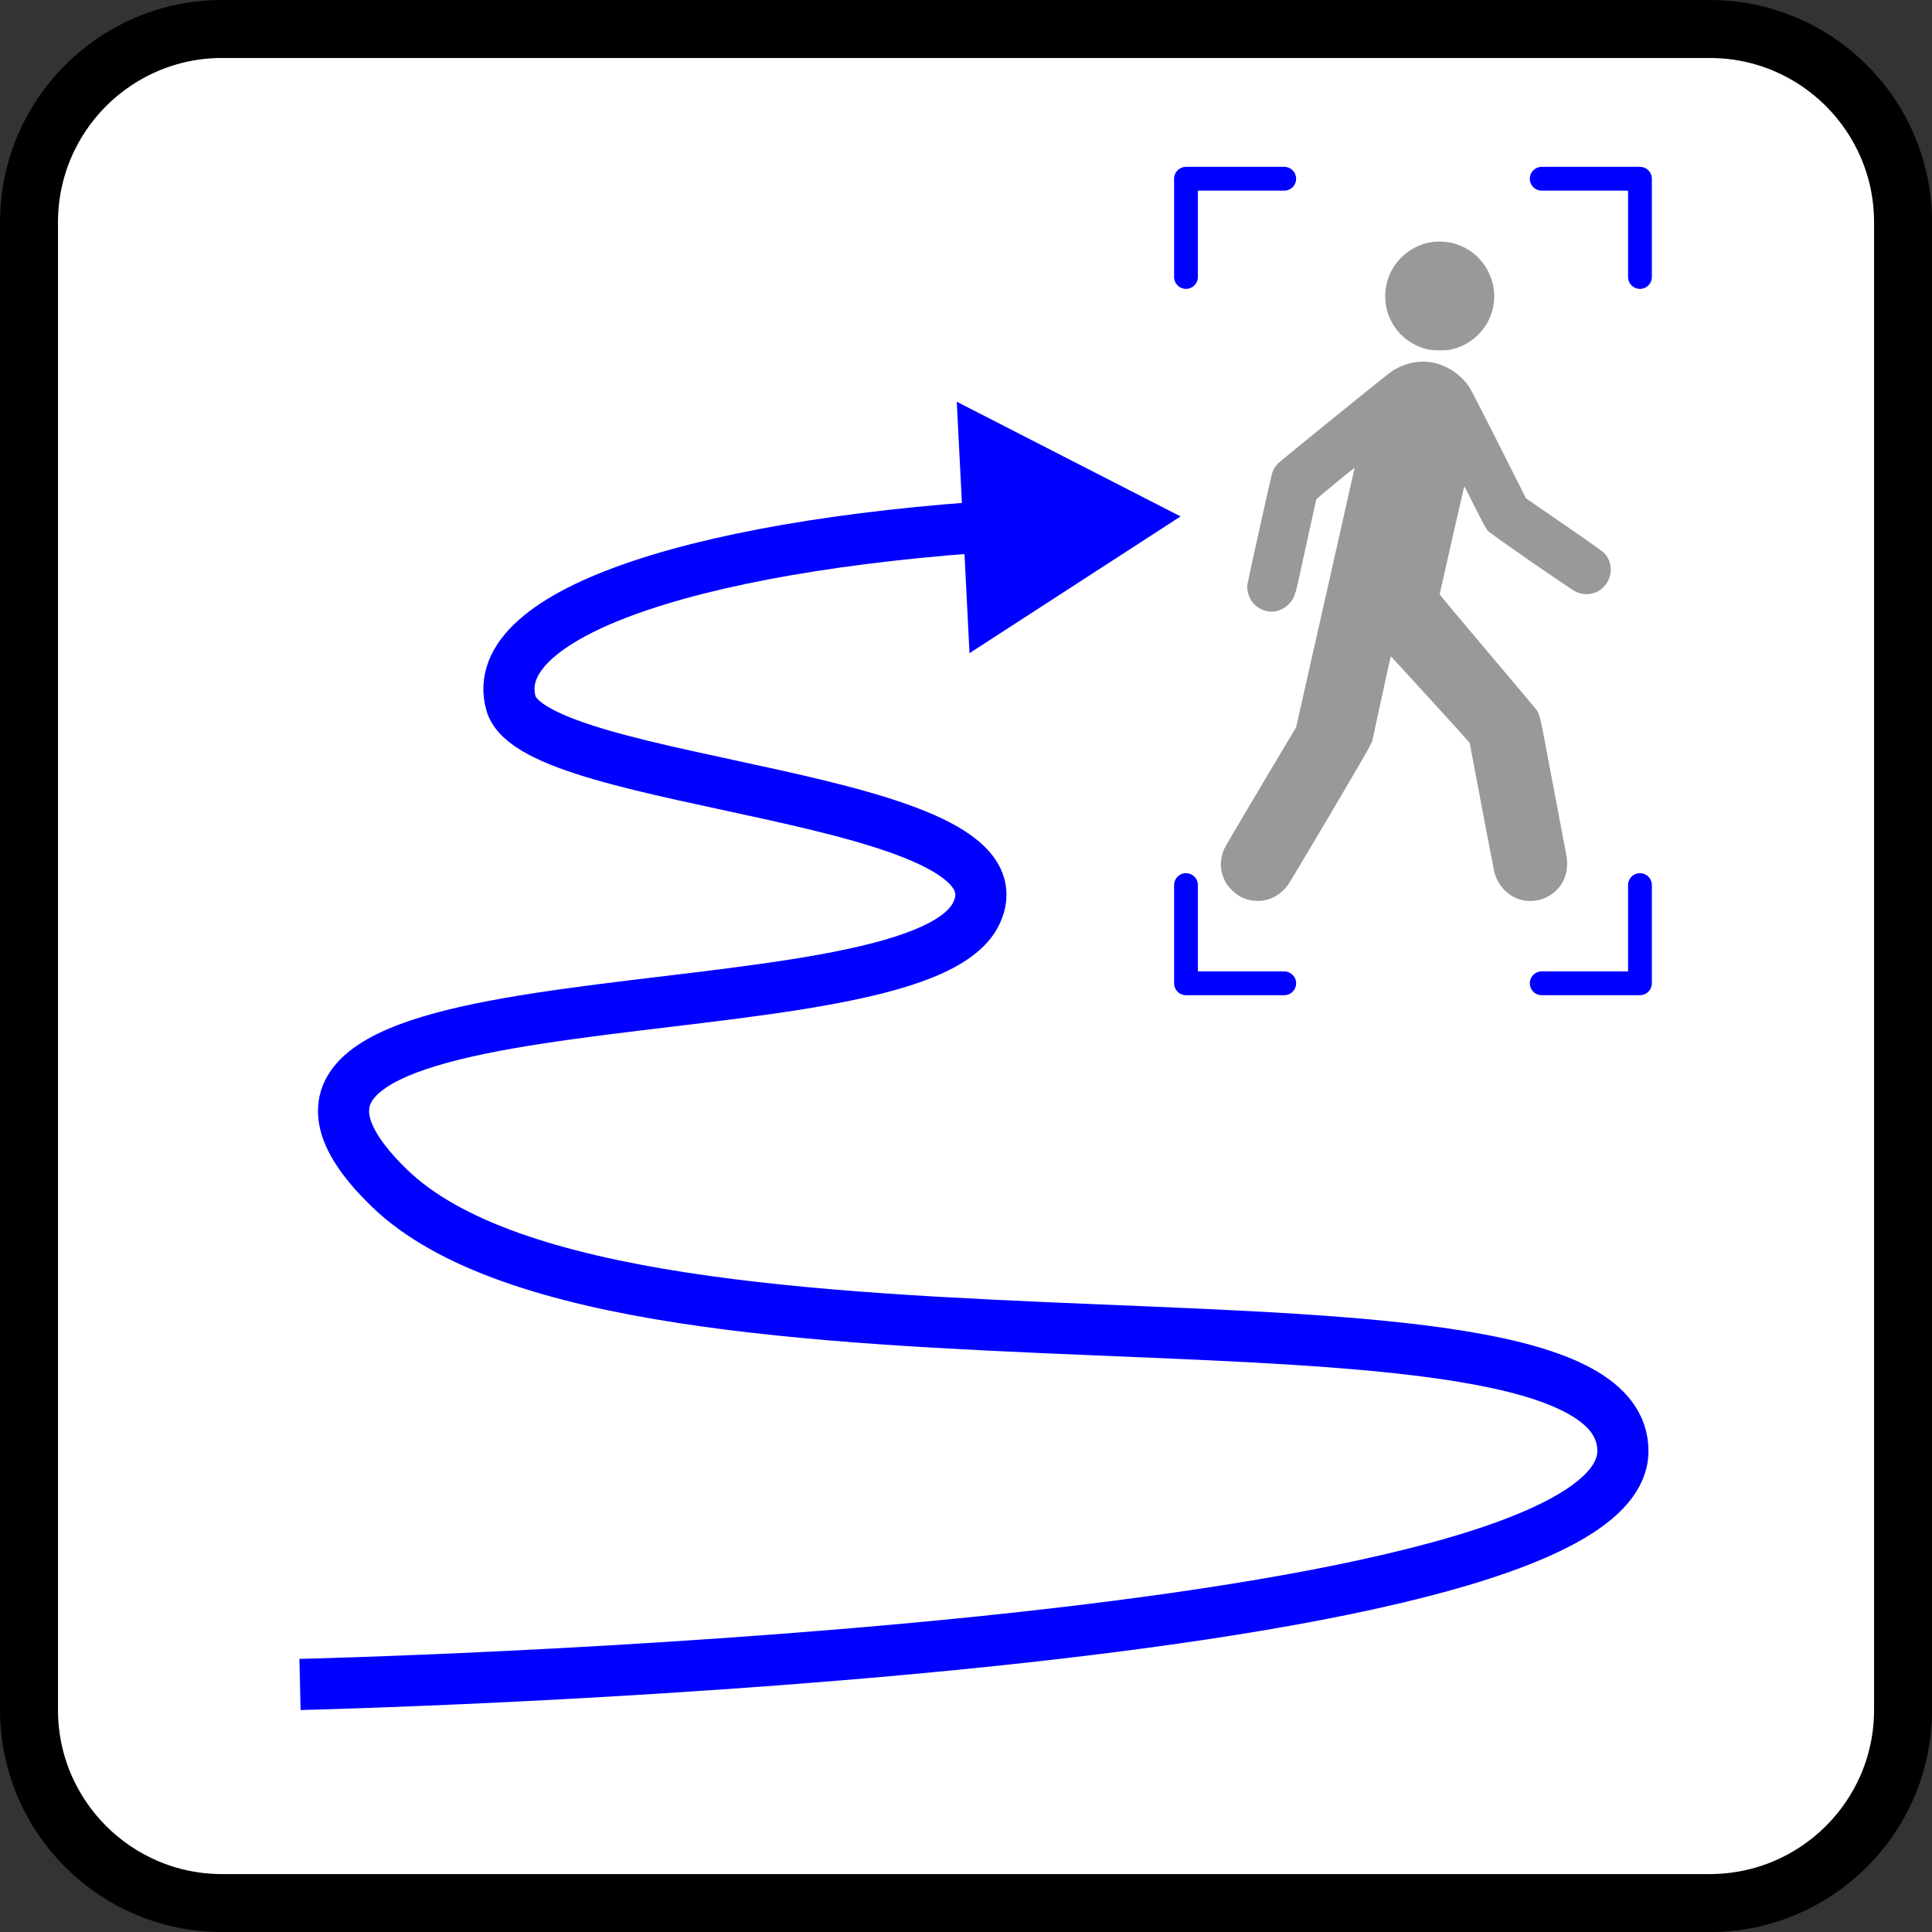 <?xml version="1.0" encoding="UTF-8" standalone="no"?>
<svg
   version="1.1"
   id="svg13894"
   viewBox="0 0 35.433 35.433"
   height="10mm"
   width="10mm"
   sodipodi:docname="autotracking.svg"
   inkscape:version="1.1 (1:1.1+202106031931+af4d65493e)"
   xmlns:inkscape="http://www.inkscape.org/namespaces/inkscape"
   xmlns:sodipodi="http://sodipodi.sourceforge.net/DTD/sodipodi-0.dtd"
   xmlns="http://www.w3.org/2000/svg"
   xmlns:svg="http://www.w3.org/2000/svg"
   xmlns:rdf="http://www.w3.org/1999/02/22-rdf-syntax-ns#"
   xmlns:cc="http://creativecommons.org/ns#"
   xmlns:dc="http://purl.org/dc/elements/1.1/">
  <rect x="0" y="0" width="35.433" height="35.433" fill="#333333" stroke="none"/>
  <sodipodi:namedview
     id="namedview22"
     pagecolor="#ffffff"
     bordercolor="#666666"
     borderopacity="1.0"
     inkscape:pageshadow="2"
     inkscape:pageopacity="0.0"
     inkscape:pagecheckerboard="0"
     inkscape:document-units="mm"
     showgrid="false"
     inkscape:zoom="32.665682"
     inkscape:cx="20.29653"
     inkscape:cy="16.975002"
     inkscape:window-width="3840"
     inkscape:window-height="2096"
     inkscape:window-x="0"
     inkscape:window-y="27"
     inkscape:window-maximized="1"
     inkscape:current-layer="layer1" />
  <defs
     id="defs13896">
    <marker
       style="overflow:visible"
       id="TriangleOutM"
       refX="0.0"
       refY="0.0"
       orient="auto"
       inkscape:stockid="TriangleOutM"
       inkscape:isstock="true">
      <path
         transform="scale(0.4)"
         style="fill-rule:evenodd;fill:context-stroke;stroke:context-stroke;stroke-width:1.0pt"
         d="M 5.77,0.0 L -2.88,5.0 L -2.88,-5.0 L 5.77,0.0 z "
         id="path23476" />
    </marker>
    <marker
       style="overflow:visible;"
       id="Arrow1Mend"
       refX="0.0"
       refY="0.0"
       orient="auto"
       inkscape:stockid="Arrow1Mend"
       inkscape:isstock="true">
      <path
         transform="scale(0.4) rotate(180) translate(10,0)"
         style="fill-rule:evenodd;fill:context-stroke;stroke:context-stroke;stroke-width:1.0pt;"
         d="M 0.0,0.0 L 5.0,-5.0 L -12.5,0.0 L 5.0,5.0 L 0.0,0.0 z "
         id="path23340" />
    </marker>
    <clipPath
       id="clip103">
      <path
         id="path313"
         d="m 370.387,178 24.016,0 0,14 -24.016,0 z m 0,0" />
    </clipPath>
    <clipPath
       id="clip102">
      <path
         id="path310"
         d="m 371,172.914 23.402,0 0,22.676 -23.402,0 z m 0,0" />
    </clipPath>
    <marker
       style="overflow:visible"
       refX="0.0"
       refY="0.0"
       orient="auto"
       inkscape:stockid="TriangleOutM7906"
       inkscape:isstock="true"
       id="TriangleOutM7906">
      <path
         transform="scale(0.4)"
         style="fill-rule:evenodd;fill:#0000ff;stroke:#0000ff;stroke-width:1.0pt;stroke-opacity:1.0;fill-opacity:1.0"
         d="M 5.77,0.0 L -2.88,5.0 L -2.88,-5.0 L 5.77,0.0 z "
         id="path26911" />
    </marker>
  </defs>
  <g
     transform="translate(0,-1016.929)"
     id="layer1">
    <path
       style="fill:#ffffff;stroke:#000000;stroke-width:1.063;stroke-linecap:butt;stroke-linejoin:miter;stroke-miterlimit:4;stroke-opacity:1"
       d="M 4.072,1017.461 H 31.357 c 1.958,0 3.545,1.587 3.545,3.545 v 27.285 c 0,1.953 -1.587,3.54 -3.545,3.54 H 4.072 c -1.953,0 -3.54,-1.587 -3.54,-3.54 v -27.285 c 0,-1.958 1.587,-3.545 3.54,-3.545 z m 0,0"
       id="path3613" />
    <g
       id="g4681"
       transform="matrix(9.4518442e-4,0,0,-9.4518442e-4,22.389,1033.455)"
       style="fill:#999999;stroke:none;stroke-width:12.075">
      <path
         id="path4677"
         d="m 4084,12786 c -416,-68 -756,-378 -860,-785 -125,-485 105,-988 553,-1210 165,-82 277,-106 478,-105 139,1 173,4 257,27 363,97 649,374 752,728 75,260 51,520 -69,764 -139,281 -387,483 -690,561 -123,31 -301,40 -421,20 z"
         style="fill:#999999;stroke-width:12.075" />
      <path
         id="path4679"
         d="m 3765,10455 c -149,-24 -309,-86 -443,-172 -74,-46 -2133,-1715 -2202,-1783 -60,-59 -99,-121 -124,-197 -22,-70 -474,-2108 -482,-2173 -8,-72 15,-180 56,-260 87,-172 293,-278 483,-249 91,14 195,68 266,140 91,91 122,163 177,409 55,250 351,1598 356,1623 2,13 738,620 745,614 1,-1 -254,-1134 -567,-2518 L 1462,3373 777,2223 C 400,1590 80,1046 67,1014 -24,796 -21,602 76,401 114,323 136,293 208,220 307,121 394,68 512,33 c 250,-72 497,-13 689,164 33,31 80,84 103,117 81,114 1517,2546 1576,2669 l 59,122 178,823 c 97,452 180,821 184,820 12,-6 1529,-1669 1529,-1677 0,-16 459,-2425 476,-2496 58,-253 250,-466 488,-541 330,-104 696,50 852,358 71,140 93,324 60,499 -8,41 -45,233 -81,425 -36,192 -115,608 -175,924 -60,316 -139,733 -175,925 -65,345 -95,462 -134,526 -11,18 -442,532 -958,1142 -516,609 -937,1114 -936,1120 8,44 475,2093 478,2096 2,2 96,-181 208,-406 158,-315 215,-420 251,-460 57,-63 1612,-1139 1711,-1184 189,-85 399,-46 539,100 173,182 179,463 13,647 -31,35 -269,204 -785,560 l -740,509 -145,290 c -643,1278 -931,1841 -966,1888 -257,349 -656,525 -1046,462 z"
         style="fill:#999999;stroke-width:12.075" />
    </g>
    <path
       style="fill:none;stroke:#0000ff;stroke-width:0.436;stroke-linecap:round;stroke-linejoin:round;stroke-miterlimit:4;stroke-dasharray:none;paint-order:markers fill stroke"
       d="m 23.553,1020.207 h -1.802 v 1.802"
       id="path911" />
    <path
       style="fill:none;stroke:#0000ff;stroke-width:0.436;stroke-linecap:round;stroke-linejoin:round;stroke-miterlimit:4;stroke-dasharray:none;paint-order:markers fill stroke"
       d="m 28.275,1020.207 h 1.802 v 1.802"
       id="path911-2" />
    <path
       style="fill:none;stroke:#0000ff;stroke-width:0.436;stroke-linecap:round;stroke-linejoin:round;stroke-miterlimit:4;stroke-dasharray:none;paint-order:markers fill stroke"
       d="m 23.553,1034.963 h -1.802 v -1.802"
       id="path911-1" />
    <path
       style="fill:none;stroke:#0000ff;stroke-width:0.436;stroke-linecap:round;stroke-linejoin:round;stroke-miterlimit:4;stroke-dasharray:none;paint-order:markers fill stroke"
       d="m 28.275,1034.963 h 1.802 v -1.802"
       id="path911-2-9" />
    <path
       style="fill:none;stroke:#0000ff;stroke-width:0.938px;stroke-linecap:butt;stroke-linejoin:miter;stroke-opacity:1;marker-end:"
       d="m 5.502,1047.822 c 0,0 24.268,-0.564 24.262,-4.283 -0.006,-3.719 -18.277,-0.597 -22.626,-4.824 -4.35,-4.227 9.601,-2.612 10.766,-5.032 1.064,-2.211 -8.096,-2.297 -8.533,-3.855 -0.473,-1.685 3.612,-2.988 9.622,-3.293"
       sodipodi:nodetypes="czzssc"
       id="path26878" />
    <g
       id="path27098">
      <g
         id="g27102">
        <g
           id="path27104">
          <path
             style="color:#000000;fill:#0000ff;fill-rule:evenodd;stroke-width:0.375pt;-inkscape-stroke:none"
             d="m 21.153,1026.425 -3.144,2.038 -0.191,-3.745 z"
             id="path27108" />
          <path
             style="color:#000000;fill:#0000ff;fill-rule:evenodd;-inkscape-stroke:none"
             d="m 17.547,1024.297 0.234,4.611 3.871,-2.508 -0.385,-0.197 z m 0.543,0.84 2.564,1.315 -2.418,1.566 z"
             id="path27110" />
        </g>
      </g>
    </g>
  </g>
</svg>
